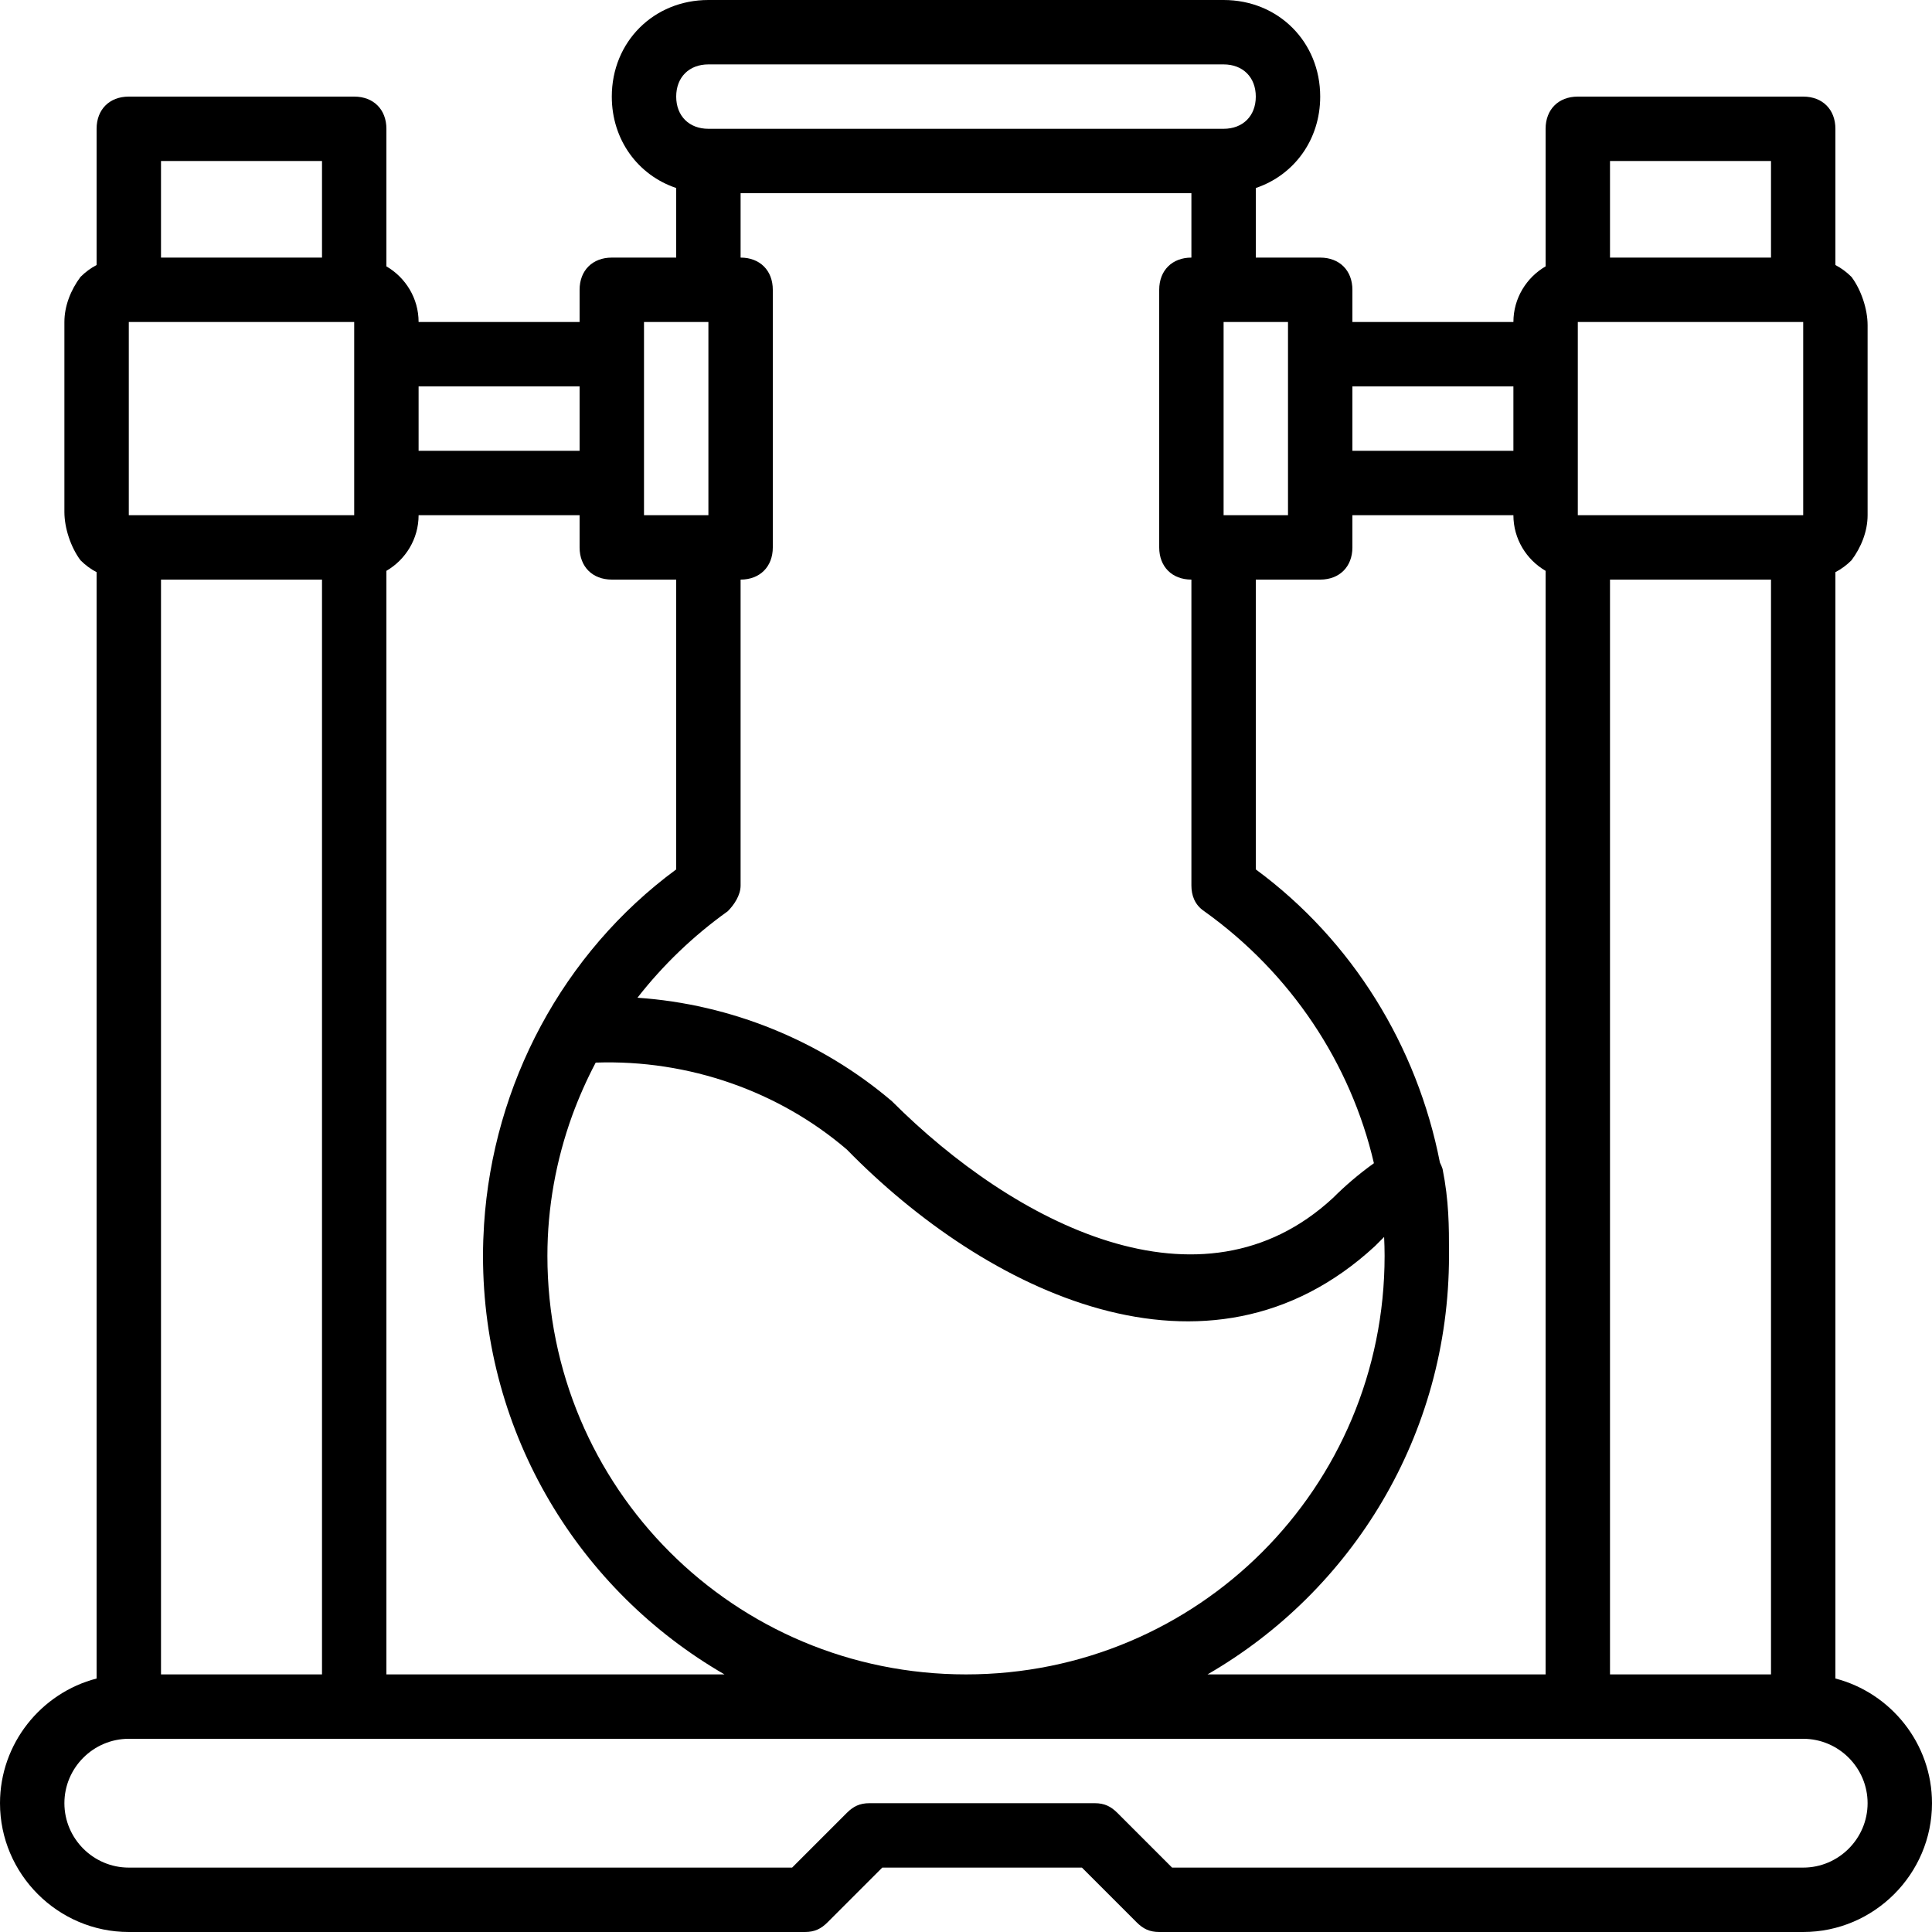 <?xml version="1.0" encoding="iso-8859-1"?>
<!-- Generator: Adobe Illustrator 19.0.0, SVG Export Plug-In . SVG Version: 6.00 Build 0)  -->
<svg version="1.1" id="Layer_1" xmlns="http://www.w3.org/2000/svg" xmlns:xlink="http://www.w3.org/1999/xlink" x="0px" y="0px"
	 viewBox="0 0 512 512" style="enable-background:new 0 0 512 512;" xml:space="preserve">
<g transform="translate(1 1)">
	<g>
		<path d="M485.4,443.821v-293.19c1.545-0.805,2.968-1.853,4.267-3.151c2.56-3.413,4.267-7.68,4.267-11.947V85.187
			c0-4.267-1.707-9.387-4.267-12.8c-1.298-1.298-2.722-2.346-4.267-3.151V33.133c0-5.12-3.413-8.533-8.533-8.533h-59.733
			c-5.12,0-8.533,3.413-8.533,8.533v36.454c-5.086,2.963-8.533,8.466-8.533,14.746H357.4V75.8c0-5.12-3.413-8.533-8.533-8.533H331.8
			V48.824c10.103-3.391,17.067-12.734,17.067-24.224c0-14.507-11.093-25.6-25.6-25.6H186.733c-14.507,0-25.6,11.093-25.6,25.6
			c0,11.491,6.963,20.833,17.067,24.224v18.443h-17.067c-5.12,0-8.533,3.413-8.533,8.533v8.533h-42.667
			c0-6.28-3.447-11.782-8.533-14.746V33.133c0-5.12-3.413-8.533-8.533-8.533H33.133c-5.12,0-8.533,3.413-8.533,8.533v36.103
			c-1.545,0.804-2.968,1.853-4.267,3.151c-2.56,3.413-4.267,7.68-4.267,11.947v50.347c0,4.267,1.707,9.387,4.267,12.8
			c1.298,1.298,2.722,2.346,4.267,3.151v293.19C9.921,447.635-1,461.037-1,476.867C-1,495.64,14.36,511,33.133,511h179.2
			c2.56,0,4.267-0.853,5.973-2.56l14.507-14.507h52.907l14.507,14.507c1.707,1.707,3.413,2.56,5.973,2.56h170.667
			C495.64,511,511,495.64,511,476.867C511,461.037,500.079,447.635,485.4,443.821z M319.005,442.733
			C357.294,420.639,383,379.29,383,331.8c0-0.131-0.005-0.261-0.006-0.392c0.001-0.154,0.006-0.307,0.006-0.461
			c0-6.827,0-13.653-1.707-22.187c-0.19-0.57-0.429-1.137-0.703-1.688c-6.017-30.748-23.119-58.757-48.79-77.672v-76.8h17.067
			c5.12,0,8.533-3.413,8.533-8.533v-8.533h42.667c0,6.28,3.447,11.782,8.533,14.746v292.454H319.005z M33.133,84.333h59.733v8.533
			V127v8.533H33.133V84.333z M41.667,152.6h42.667v290.133H41.667V152.6z M101.4,150.279c5.086-2.963,8.533-8.466,8.533-14.746
			H152.6v8.533c0,5.12,3.413,8.533,8.533,8.533H178.2v76.8c-30.174,22.234-48.516,57.03-50.921,94.072
			c0,0.006-0.001,0.013-0.001,0.019c-0.08,1.233-0.142,2.469-0.186,3.707c-0.007,0.183-0.018,0.365-0.024,0.548
			c-0.043,1.349-0.068,2.701-0.068,4.055c0,47.49,25.706,88.839,63.995,110.933H101.4V150.279z M144.067,331.8
			c0-12.773,2.287-25.325,6.569-37.162c1.736-4.747,3.805-9.428,6.231-14.038c24.747-0.853,48.64,7.68,66.56,23.04
			c36.693,37.547,95.573,66.56,139.947,25.6c0.81-0.81,1.621-1.621,2.431-2.431c0.077,1.66,0.129,3.323,0.129,4.991
			c0,61.44-49.493,110.933-110.933,110.933S144.067,393.24,144.067,331.8z M476.867,135.533h-59.733V127V92.867v-8.533h59.733
			V135.533z M425.667,152.6h42.667v290.133h-42.667V152.6z M425.667,41.667h42.667v25.6h-42.667V41.667z M400.067,101.4v17.067
			H357.4V101.4H400.067z M340.333,92.867V127v8.533h-17.067v-51.2h17.067V92.867z M186.733,16.067h136.533
			c5.12,0,8.533,3.413,8.533,8.533s-3.413,8.533-8.533,8.533H186.733c-5.12,0-8.533-3.413-8.533-8.533
			S181.613,16.067,186.733,16.067z M195.267,50.2h119.467v17.067c-5.12,0-8.533,3.413-8.533,8.533v68.267
			c0,5.12,3.413,8.533,8.533,8.533v81.067c0,2.56,0.853,5.12,3.413,6.827c22.935,16.382,38.813,40.315,44.954,66.77
			c-4.251,3.059-7.761,6.118-10.82,9.177c-34.987,32.427-84.48,6.827-116.907-25.6c-18.769-15.988-42.634-25.745-67.444-27.43
			c6.739-8.628,14.767-16.376,23.924-22.917c1.707-1.707,3.413-4.267,3.413-6.827V152.6c5.12,0,8.533-3.413,8.533-8.533V75.8
			c0-5.12-3.413-8.533-8.533-8.533V50.2z M169.667,84.333h17.067v51.2h-17.067V127V92.867V84.333z M152.6,101.4v17.067h-42.667
			V101.4H152.6z M41.667,41.667h42.667v25.6H41.667V41.667z M476.867,493.933H309.613l-14.507-14.507
			c-1.707-1.707-3.413-2.56-5.973-2.56H229.4c-2.56,0-4.267,0.853-5.973,2.56l-14.507,14.507H33.133
			c-9.387,0-17.067-7.68-17.067-17.067s7.68-17.067,17.067-17.067h59.733h324.267h59.733c9.387,0,17.067,7.68,17.067,17.067
			S486.253,493.933,476.867,493.933z"/>
	</g>
</g>
<g>
</g>
<g>
</g>
<g>
</g>
<g>
</g>
<g>
</g>
<g>
</g>
<g>
</g>
<g>
</g>
<g>
</g>
<g>
</g>
<g>
</g>
<g>
</g>
<g>
</g>
<g>
</g>
<g>
</g>
</svg>
